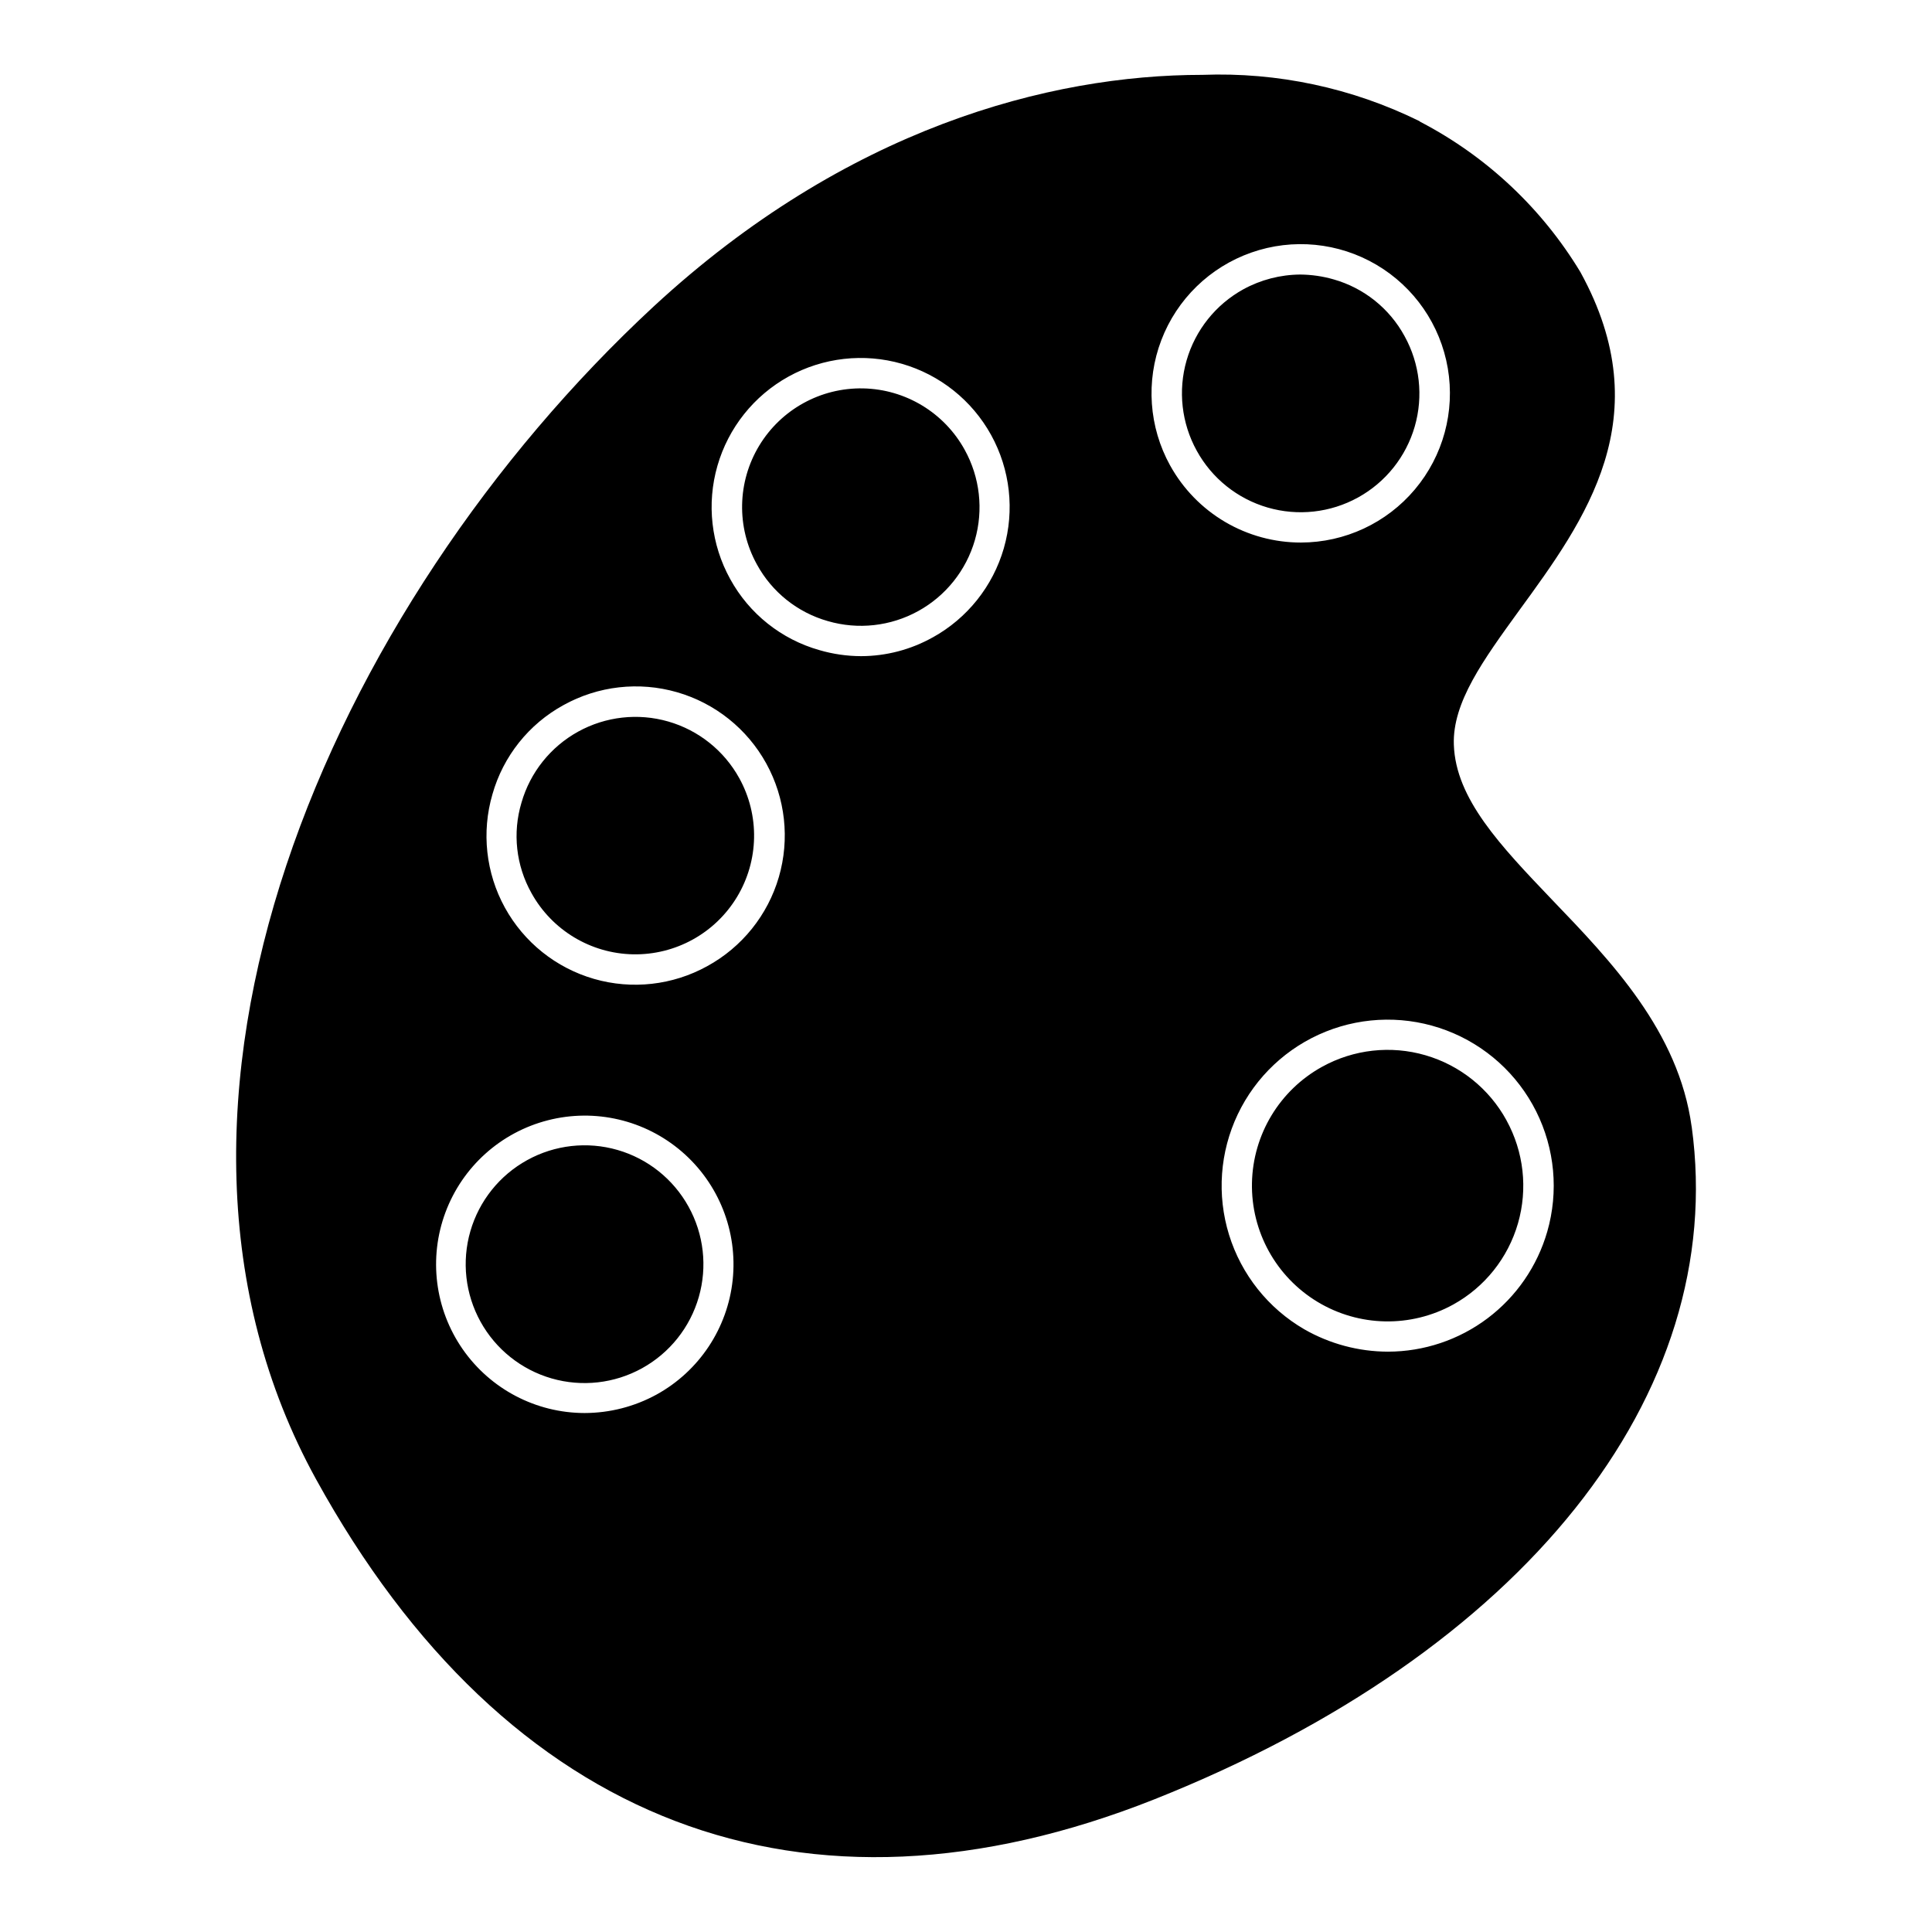 <?xml version="1.0" encoding="UTF-8"?>
<!-- Uploaded to: ICON Repo, www.iconrepo.com, Generator: ICON Repo Mixer Tools -->
<svg fill="#000000" width="800px" height="800px" version="1.1" viewBox="144 144 512 512" xmlns="http://www.w3.org/2000/svg">
 <path d="m592.3 442.56c-3.445-25.219-21.301-43.797-36.996-60.129-13.688-14.332-25.539-26.742-26.02-41.078-0.398-11.211 7.848-22.5 17.293-35.547 17.535-24.023 37.391-51.246 16.254-89.68h0.004c-10.203-16.898-24.855-30.668-42.359-39.797-0.117-0.059-0.227-0.141-0.32-0.234-17.848-8.797-37.605-13.008-57.488-12.258-40.594 0-94.398 14.172-145.48 61.418-85.676 79.43-143.96 211.7-89.434 310.75 50.441 91.598 129.39 121.71 222.27 84.793 97.527-38.832 152.06-107.13 142.29-178.23zm-274.32 71.02c-5.844 3.195-12.395 4.875-19.055 4.887-12.902-0.016-24.977-6.348-32.332-16.949-7.352-10.602-9.051-24.133-4.543-36.223 4.504-12.09 14.641-21.207 27.141-24.41 12.496-3.207 25.773-0.09 35.539 8.344 9.766 8.43 14.785 21.105 13.441 33.938-1.348 12.832-8.887 24.191-20.191 30.414zm13.453-113.54c-9.168 5.066-19.973 6.281-30.035 3.371-10.062-2.91-18.551-9.707-23.598-18.883-5.047-9.18-6.231-19.988-3.297-30.043 2.856-10.078 9.633-18.59 18.82-23.621 9.176-5.094 20-6.324 30.086-3.422 10.086 2.902 18.602 9.699 23.664 18.895 5.066 9.191 6.262 20.02 3.328 30.098-2.938 10.074-9.762 18.57-18.969 23.605zm59.73-87.113v-0.004c-5.797 3.242-12.328 4.953-18.973 4.965-3.738-0.012-7.461-0.551-11.051-1.602-10.074-2.852-18.582-9.629-23.617-18.812-5.07-9.168-6.293-19.973-3.394-30.039 2.894-10.066 9.672-18.57 18.84-23.641 9.168-5.066 19.973-6.285 30.039-3.387 10.066 2.898 18.57 9.68 23.637 18.848 5.066 9.172 6.281 19.977 3.379 30.043-2.902 10.062-9.684 18.562-18.855 23.629zm62.934-45.559v-0.004c-5.629-10.188-6.484-22.34-2.336-33.219 4.148-10.875 12.883-19.371 23.867-23.219 10.984-3.852 23.109-2.664 33.141 3.242 10.031 5.91 16.949 15.938 18.91 27.41 1.961 11.477-1.23 23.23-8.73 32.133-7.5 8.906-18.539 14.051-30.184 14.07-7.074 0.008-14.023-1.883-20.121-5.473-6.098-3.594-11.121-8.754-14.543-14.945zm99.934 203.05c-2.644 9.152-8.188 17.203-15.797 22.934-7.609 5.734-16.875 8.84-26.406 8.852-7.777-0.016-15.422-2.059-22.176-5.926-9.555-5.547-16.672-14.488-19.941-25.043-3.266-10.555-2.441-21.953 2.305-31.926 4.75-9.977 13.078-17.801 23.332-21.922 10.25-4.117 21.68-4.227 32.008-0.309 10.332 3.918 18.809 11.578 23.75 21.461 4.941 9.883 5.988 21.262 2.926 31.879zm-10.812-29.543c4.598 8.344 5.699 18.176 3.059 27.332-2.644 9.156-8.809 16.891-17.148 21.504-11.258 6.211-24.969 5.941-35.973-0.703s-17.629-18.656-17.375-31.508c0.254-12.852 7.34-24.59 18.598-30.797 8.352-4.617 18.199-5.715 27.363-3.055 9.164 2.656 16.891 8.855 21.48 17.223zm-216.75 22.895c4.051 7.312 5.027 15.934 2.715 23.965-2.309 8.035-7.715 14.82-15.031 18.863-7.312 4.043-15.938 5.012-23.969 2.699-8.027-2.316-14.809-7.731-18.848-15.047-4.039-7.316-5.004-15.941-2.684-23.969 2.324-8.031 7.742-14.809 15.062-18.84 7.305-4.035 15.91-5.004 23.93-2.691 8.02 2.312 14.789 7.715 18.824 15.02zm13.453-113.54v0.004c5.434 9.84 5.207 21.832-0.598 31.457-5.805 9.629-16.305 15.426-27.543 15.215-11.238-0.215-21.512-6.406-26.945-16.246-4.09-7.297-5.043-15.934-2.641-23.945 2.305-8.016 7.703-14.781 15.004-18.816 7.301-4.031 15.906-5 23.918-2.684 8.012 2.312 14.777 7.715 18.805 15.02zm59.73-87.031c4.043 7.301 5.016 15.914 2.703 23.934s-7.723 14.793-15.035 18.816c-7.312 4.027-15.926 4.981-23.938 2.648-8.043-2.281-14.828-7.707-18.816-15.055-5.422-9.84-5.18-21.824 0.633-31.441 5.812-9.613 16.312-15.398 27.543-15.172 11.23 0.227 21.492 6.43 26.91 16.27zm61.496 0.242-0.004-0.004c-4.027-7.305-4.996-15.91-2.684-23.93 2.312-8.016 7.711-14.789 15.016-18.828 4.637-2.543 9.84-3.891 15.129-3.922 2.981 0.027 5.945 0.457 8.809 1.281 8.043 2.277 14.828 7.707 18.816 15.051 4.039 7.309 5.008 15.918 2.691 23.941-2.316 8.02-7.727 14.789-15.039 18.816-7.312 4.031-15.926 4.984-23.941 2.656-8.02-2.328-14.781-7.746-18.797-15.066z"/>
</svg>